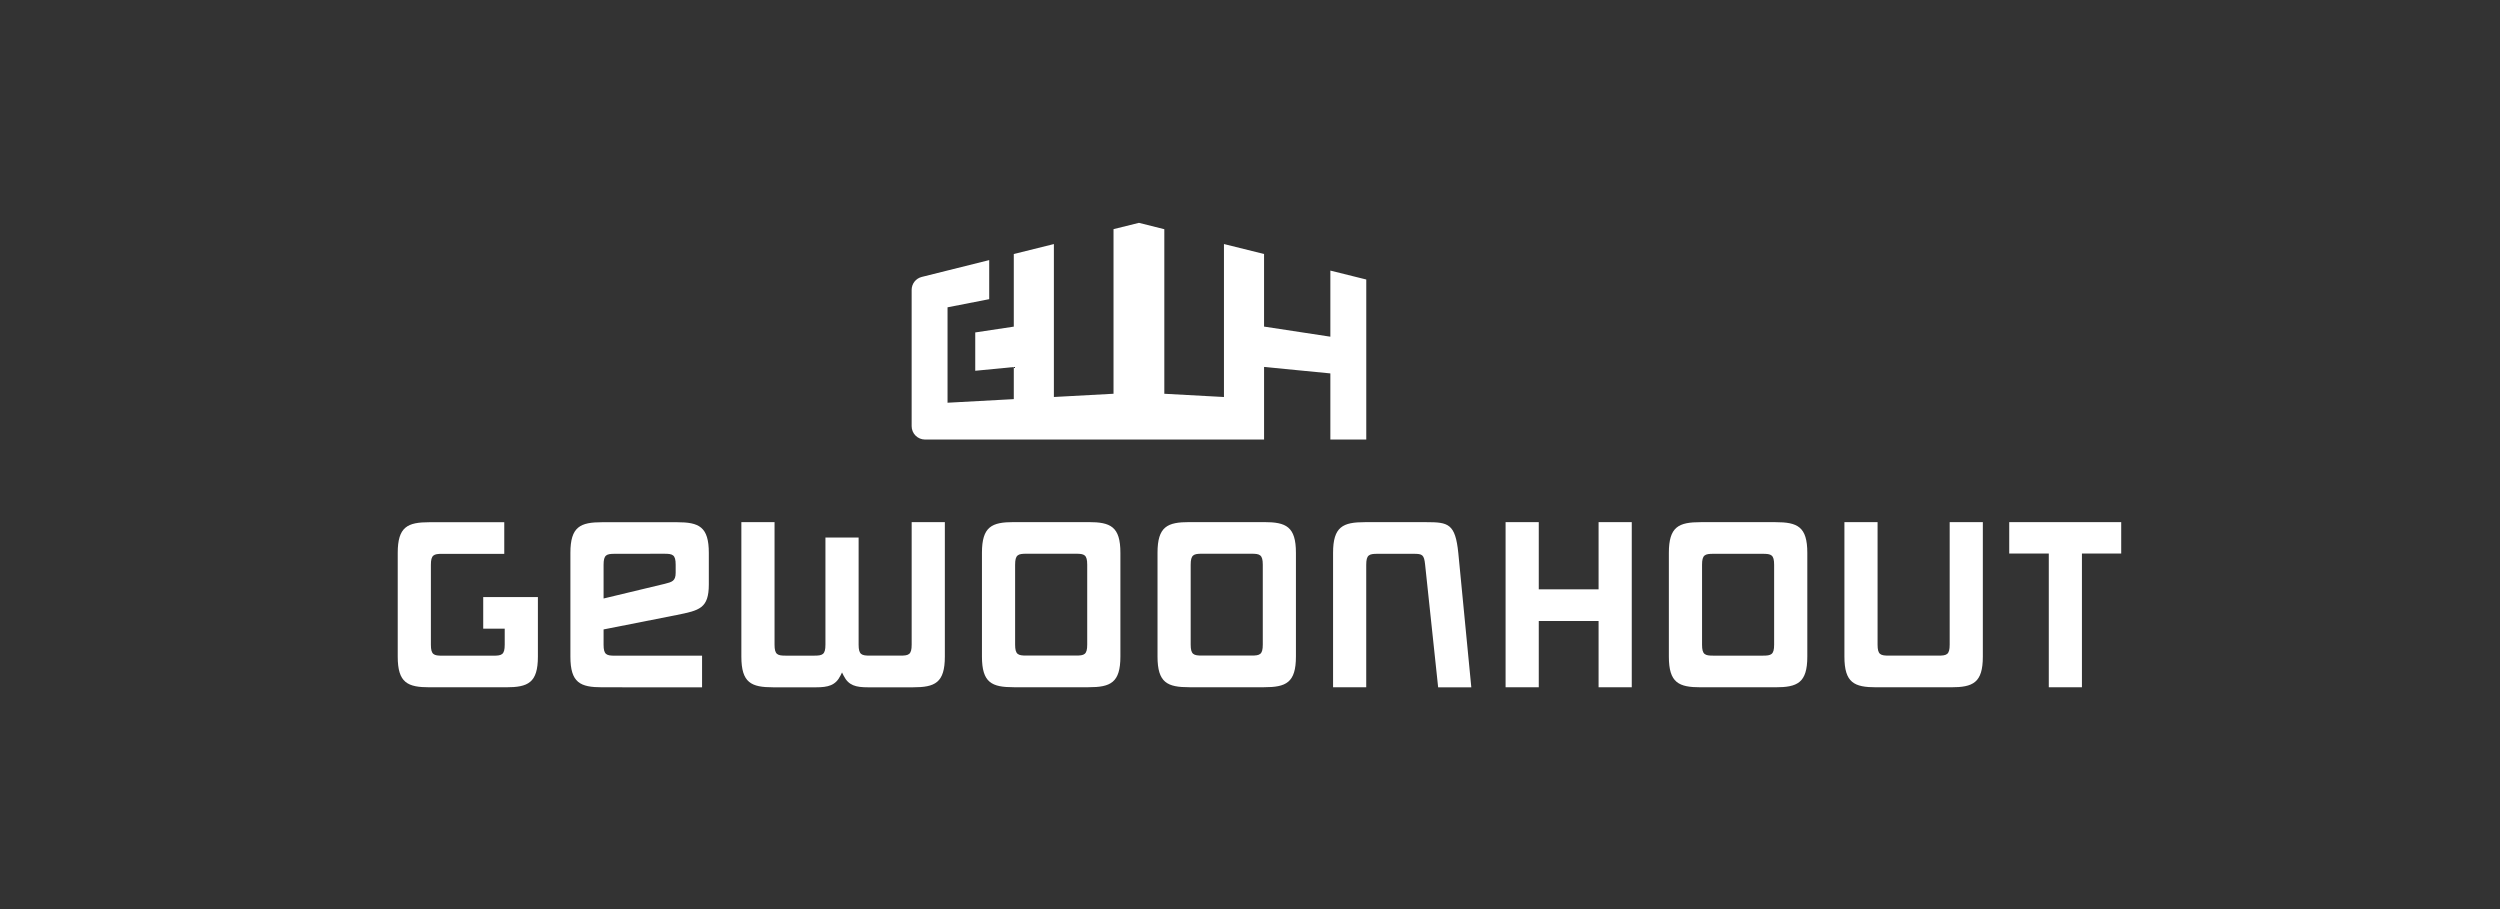 <svg width="132" height="48" viewBox="0 0 132 48" fill="none" xmlns="http://www.w3.org/2000/svg">
<rect x="0" y="0" width="132" height="48" fill="#333333" stroke="none"/>
<path d="M53.533 36.286C52.367 36.286 51.847 36.052 51.847 34.664V29.188C51.847 27.801 52.367 27.567 53.533 27.567H57.471C58.637 27.567 59.157 27.801 59.157 29.188V34.664C59.157 36.051 58.637 36.286 57.471 36.286H53.533ZM54.198 29.237C53.754 29.237 53.598 29.286 53.598 29.819V34.033C53.598 34.566 53.754 34.614 54.198 34.614H56.806C57.25 34.614 57.405 34.566 57.405 34.033V29.819C57.405 29.286 57.25 29.237 56.806 29.237H54.198ZM62.803 36.286C61.637 36.286 61.117 36.052 61.117 34.664V29.188C61.117 27.801 61.636 27.567 62.803 27.567H66.738C67.904 27.567 68.425 27.801 68.425 29.188V34.664C68.425 36.051 67.904 36.286 66.738 36.286H62.803ZM63.468 29.237C63.024 29.237 62.868 29.286 62.868 29.819V34.033C62.868 34.566 63.024 34.614 63.468 34.614H66.076C66.519 34.614 66.675 34.566 66.675 34.033V29.819C66.675 29.286 66.519 29.237 66.076 29.237H63.468ZM45.836 36.29C45.182 36.29 44.804 36.193 44.545 35.678L44.459 35.506L44.373 35.678C44.117 36.192 43.721 36.29 43.082 36.29H40.83C39.664 36.29 39.144 36.055 39.144 34.668V27.57H40.896V34.036C40.896 34.569 41.05 34.618 41.494 34.618H42.985C43.428 34.618 43.583 34.569 43.583 34.036V28.38H45.335V34.036C45.335 34.569 45.489 34.617 45.934 34.617H47.537C47.981 34.617 48.136 34.569 48.136 34.036V27.57H49.888V34.668C49.888 36.056 49.367 36.29 48.201 36.29H45.836ZM75.934 36.29L75.246 29.813C75.192 29.286 75.101 29.241 74.648 29.241H72.736C72.292 29.241 72.137 29.289 72.137 29.822V36.288H70.386V29.192C70.386 27.804 70.906 27.57 72.072 27.57H75.312C76.468 27.57 76.842 27.645 76.999 29.201L77.685 36.29L75.934 36.29Z" fill="white"/>
<path d="M22.686 36.289C21.52 36.289 21 36.055 21 34.668V29.194C21 27.807 21.52 27.573 22.686 27.573H26.625V29.243H23.35C22.906 29.243 22.751 29.291 22.751 29.824V34.039C22.751 34.572 22.906 34.62 23.35 34.62H26.05C26.493 34.62 26.649 34.572 26.649 34.039V33.194H25.514V31.524H28.401V34.668C28.401 36.056 27.881 36.289 26.714 36.289H22.686ZM31.803 36.289C30.637 36.289 30.117 36.055 30.117 34.668V29.194C30.117 27.807 30.637 27.573 31.803 27.573H35.741C36.906 27.573 37.426 27.807 37.426 29.194V30.851C37.426 32.128 36.931 32.228 35.734 32.471L31.869 33.234V34.038C31.869 34.571 32.023 34.62 32.467 34.62H37.069V36.291L31.803 36.289ZM32.467 29.241C32.024 29.241 31.869 29.289 31.869 29.822V31.601L35.099 30.826C35.483 30.729 35.675 30.68 35.675 30.244V29.819C35.675 29.286 35.52 29.238 35.076 29.238L32.467 29.241ZM84.405 36.288V32.788H81.247V36.288H79.495V27.569H81.247V31.118H84.405V27.569H86.157V36.288H84.405ZM89.803 36.289C88.636 36.289 88.116 36.055 88.116 34.668V29.191C88.116 27.804 88.636 27.57 89.803 27.57H93.74C94.906 27.57 95.426 27.804 95.426 29.191V34.668C95.426 36.054 94.906 36.289 93.74 36.289H89.803ZM90.467 29.241C90.023 29.241 89.868 29.289 89.868 29.822V34.036C89.868 34.569 90.022 34.618 90.467 34.618H93.075C93.519 34.618 93.674 34.569 93.674 34.036V29.822C93.674 29.289 93.519 29.241 93.075 29.241H90.467ZM99.071 36.289C97.905 36.289 97.385 36.055 97.385 34.668V27.57H99.136V34.036C99.136 34.569 99.291 34.617 99.735 34.617H102.344C102.788 34.617 102.943 34.569 102.943 34.036V27.57H104.694V34.668C104.694 36.054 104.175 36.289 103.009 36.289H99.071ZM108.176 36.288V29.225H106.087V27.57H112V29.225H109.926V36.289L108.176 36.288Z" fill="white"/>
<path d="M70.243 14.287V17.777L66.742 17.244V13.411L64.625 12.885V20.962L61.476 20.791V12.102L60.135 11.766L58.794 12.099V20.79L55.645 20.961V12.886L53.528 13.412V17.246L51.493 17.553V19.577L53.528 19.379V21.074L50.03 21.264V16.226L52.23 15.796V13.733L48.668 14.622C48.516 14.66 48.381 14.748 48.284 14.871C48.188 14.995 48.135 15.148 48.135 15.305V22.503C48.135 22.69 48.21 22.869 48.342 23.001C48.474 23.133 48.653 23.207 48.84 23.208H66.743V19.374L70.243 19.716V23.207H72.139V14.758L70.243 14.287Z" fill="white"/>
</svg>
